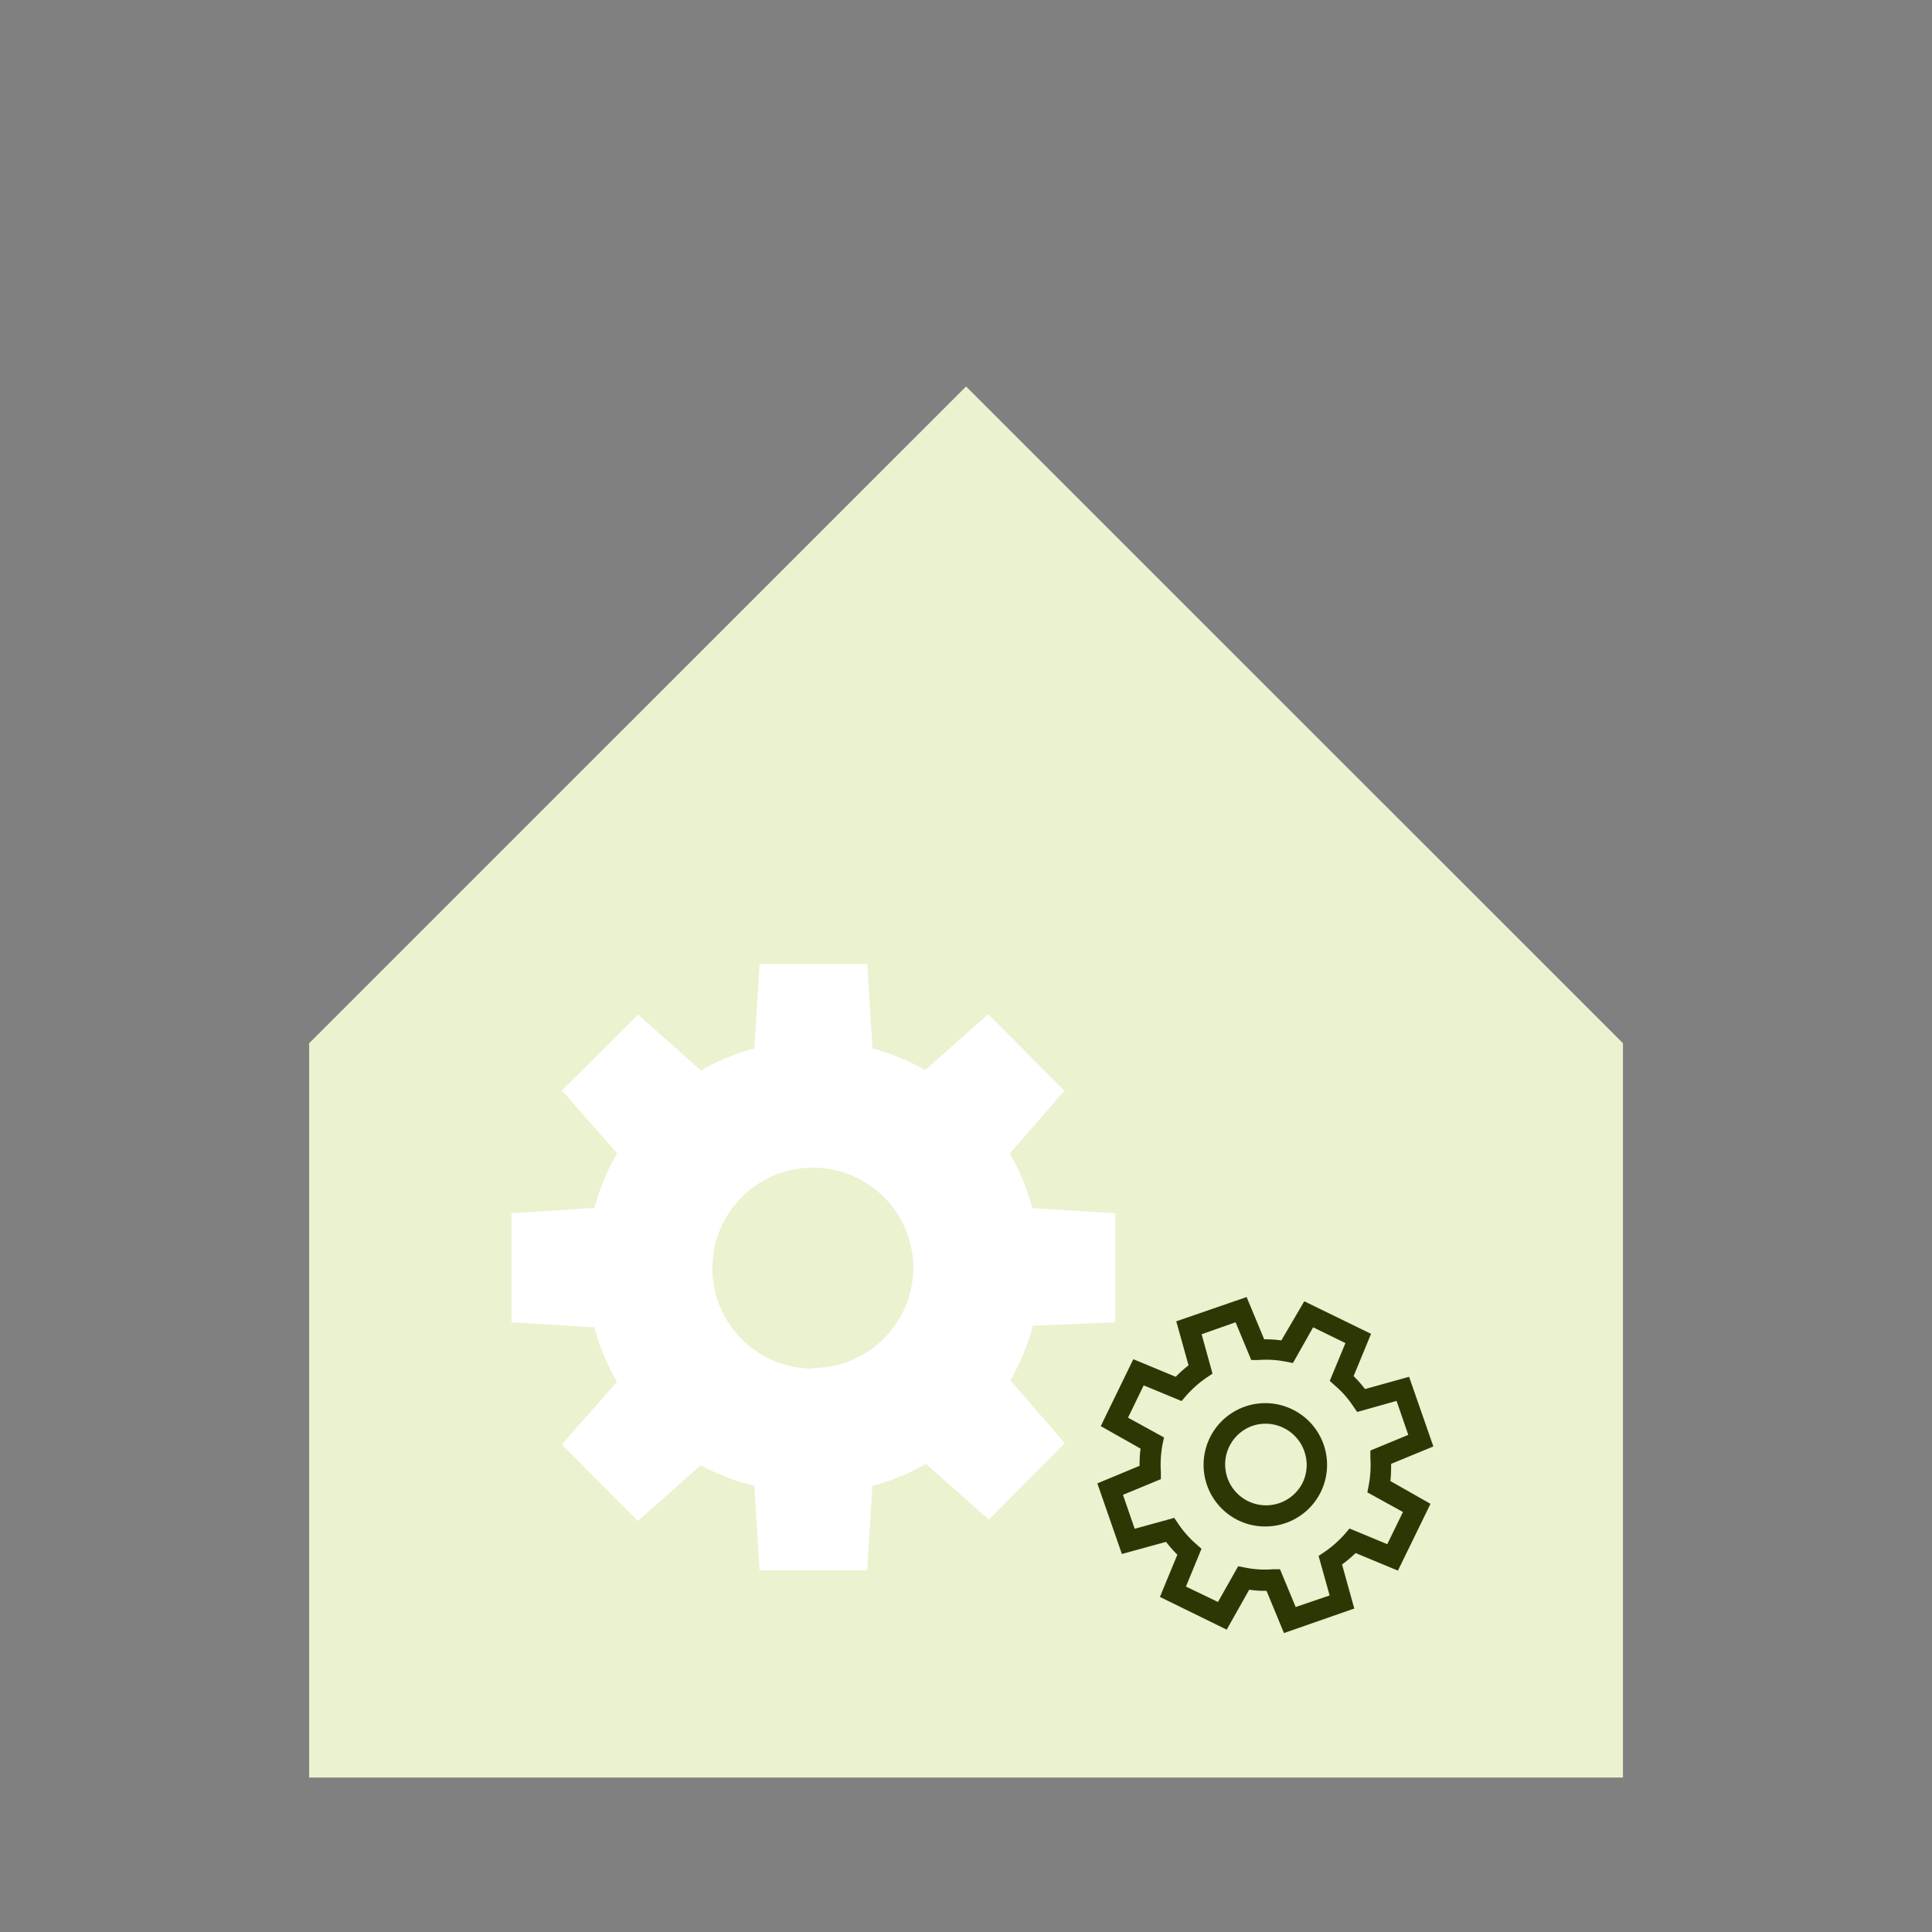 <svg xmlns="http://www.w3.org/2000/svg" viewBox="0 0 141.73 141.73"><rect x="0" y="0" width="141.73" height="141.73" fill="#808080" stroke="none"/><defs><style>.cls-1{fill:#eaf2cf}.cls-2{fill:#fff}.cls-3{fill:#2c3804}</style></defs><path class="cls-1" d="M119.06 130.4V76.53L70.87 28.35 22.68 76.53v53.87h96.38z" id="Hus"/><path class="cls-2" d="M81.82 97v-8l-6.09-.38a16.62 16.62 0 0 0-1.65-4l4-4.6-5.59-5.62-4.61 4.1A16.35 16.35 0 0 0 64 76.91l-.38-6.2h-7.9l-.38 6.2a16.28 16.28 0 0 0-3.92 1.62l-4.61-4.1L41.22 80l4.05 4.61a16.25 16.25 0 0 0-1.66 4l-6.09.39v8l6.08.37a16.49 16.49 0 0 0 1.66 4l-4.05 4.6 5.59 5.61 4.61-4.09a16.25 16.25 0 0 0 3.93 1.51l.38 6.2h7.9L64 109a16.33 16.33 0 0 0 3.93-1.61l4.61 4.09 5.58-5.61-4-4.61a16.62 16.62 0 0 0 1.65-4zm-22.15 3.4A7.37 7.37 0 1 1 67 93a7.37 7.37 0 0 1-7.33 7.35z" id="Hvid_illustration" data-name="Hvid illustration"/><g id="Mørk_grøn_illustration" data-name="Mørk grøn illustration"><path class="cls-3" d="M94.82 103.4a4.52 4.52 0 1 0-4 8.12 4.44 4.44 0 0 0 2 .46 4.52 4.52 0 0 0 2-8.58zm.73 5.39a3 3 0 1 1-3.7-4.18 3 3 0 0 1 2.31.14 3 3 0 0 1 1.53 1.73 3 3 0 0 1-.14 2.31z"/><path class="cls-3" d="M102.05 107.39l3.1-1.28-1.78-5.11-3.23.9a9.5 9.5 0 0 0-.84-.95l1.28-3.1-4.9-2.39L94 98.33a9 9 0 0 0-1.26-.08l-1.29-3.1-5.16 1.78.9 3.23a9.39 9.39 0 0 0-.94.84l-3.11-1.29-2.39 4.91 2.92 1.65a8.87 8.87 0 0 0-.07 1.26l-3.1 1.29 1.8 5.18 3.24-.89a9.15 9.15 0 0 0 .83.94l-1.28 3.1 4.9 2.4 1.65-2.93a7.74 7.74 0 0 0 1.27.08l1.28 3.1 5.16-1.8-.9-3.23a9.5 9.5 0 0 0 1-.84l3.1 1.29 2.39-4.9-2.94-1.67a10.66 10.66 0 0 0 .05-1.26zm.87 3.53l-1.15 2.36-2.77-1.15-.35.41a8.25 8.25 0 0 1-1.47 1.3l-.45.3.81 2.9-2.49.85-1.15-2.77h-.54a7.19 7.19 0 0 1-2-.12l-.53-.1-1.48 2.62-2.35-1.13 1.14-2.77-.4-.36a7.53 7.53 0 0 1-1.3-1.47l-.3-.44-2.9.8-.86-2.49 2.78-1.15v-.54a8.08 8.08 0 0 1 .12-2l.11-.52-2.64-1.45 1.15-2.37 2.78 1.15.35-.41a8.2 8.2 0 0 1 1.47-1.3l.45-.3-.8-2.89 2.49-.88 1.15 2.77h.53a7.19 7.19 0 0 1 2 .12l.53.1 1.48-2.62 2.37 1.16-1.15 2.77.4.36a7.22 7.22 0 0 1 1.3 1.47l.31.45 2.89-.81.86 2.49-2.78 1.15v.54a8.08 8.08 0 0 1-.12 2l-.1.53z"/></g></svg>